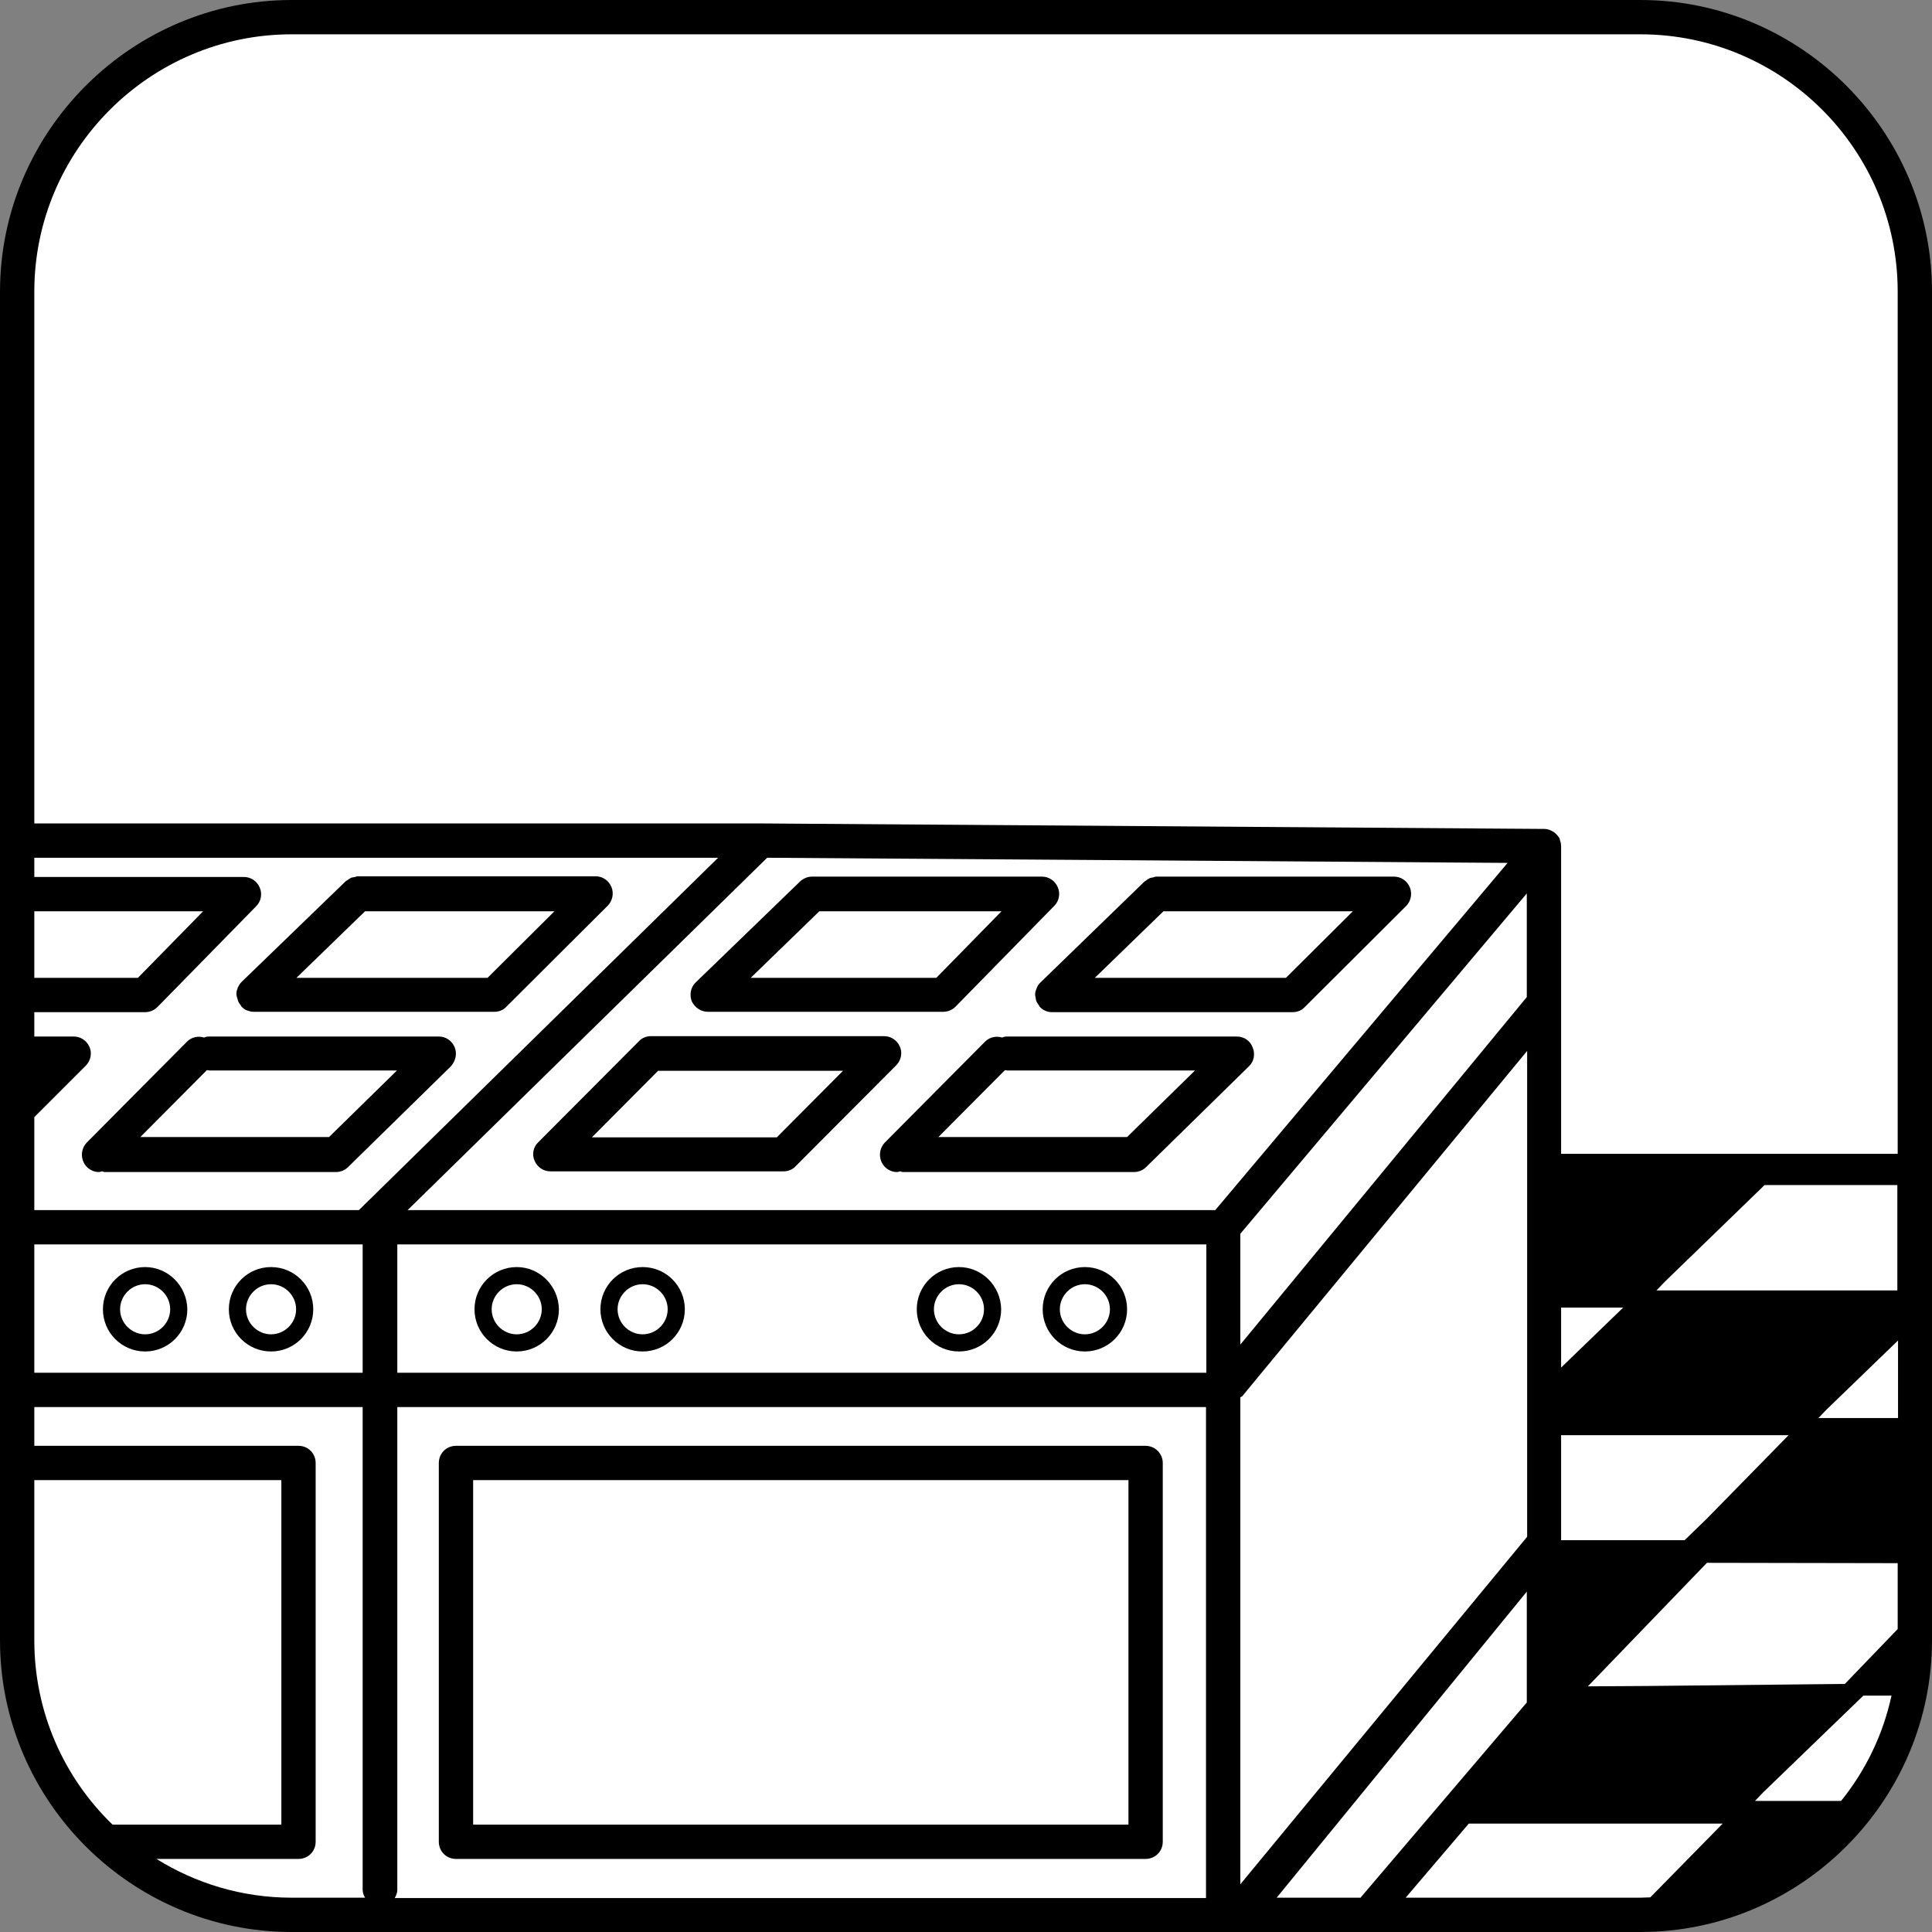 <?xml version="1.0" encoding="utf-8"?>
<!-- Generator: Adobe Illustrator 26.0.0, SVG Export Plug-In . SVG Version: 6.00 Build 0)  -->
<svg version="1.1" id="Ebene_1" xmlns="http://www.w3.org/2000/svg" xmlns:xlink="http://www.w3.org/1999/xlink" x="0px" y="0px"
	 viewBox="0 0 56.31 56.31" style="enable-background:new 0 0 56.31 56.31;" xml:space="preserve">
<rect x="0" y="0" width="56.31" height="56.31" fill="#808080" stroke="none"/>
<style type="text/css">
	.st0{fill:#FFFFFF;}
</style>
<g>
	<path class="st0" d="M55.86,47.36c0,4.68-3.83,8.5-8.5,8.5H8.97c-4.68,0-8.5-3.83-8.5-8.5V8.97c0-4.68,3.83-8.5,8.5-8.5h38.38
		c4.68,0,8.5,3.83,8.5,8.5V47.36z"/>
</g>
<g>
	<g>
		<path d="M47.81,0H8.5C3.83,0,0,3.83,0,8.5v39.31c0,4.68,3.83,8.5,8.5,8.5h39.31c4.68,0,8.5-3.83,8.5-8.5V8.5
			C56.31,3.83,52.49,0,47.81,0z M1,26.56h4.92l-1.9,1.94H1V26.56z M1,32.56l1.5-1.5c0.14-0.14,0.19-0.36,0.11-0.54
			c-0.08-0.19-0.26-0.31-0.46-0.31H1v-0.71h3.23c0.13,0,0.26-0.05,0.36-0.15l2.88-2.94c0.14-0.14,0.18-0.36,0.1-0.54
			c-0.08-0.19-0.26-0.31-0.46-0.31H1v-0.56h19.93L10.46,35.27H1V32.56z M22.36,25l21.58,0.15l-8.52,10.12H11.88L22.36,25z
			 M12.03,40.01h-0.45v-3.74h23.58l0,3.74H12.03z M49.1,44.89h-3.6v-3.06h6.63l-2.4,2.45L49.1,44.89z M45.5,38.11h1.81l-1.81,1.75
			V38.11z M36.15,40.73c0.02-0.02,0.04-0.02,0.06-0.04l8.3-10.06v14.16l-8.36,10.13L36.15,40.73z M44.5,29.06l-8.35,10.13l0-3.23
			l8.35-9.92V29.06z M1,36.27h9.57v3.74H1V36.27z M1,47.81v-4.67h7.2v10.04H3.28C1.87,51.82,1,49.91,1,47.81z M8.5,55.31
			c-1.45,0-2.8-0.42-3.94-1.13H8.7c0.28,0,0.5-0.22,0.5-0.5V42.64c0-0.28-0.22-0.5-0.5-0.5H1v-1.13h9.57v14.07
			c0,0.09,0.03,0.16,0.07,0.23H8.5z M11.51,55.31c0.04-0.07,0.07-0.15,0.07-0.23V41.01h0.45h23.12l0,14.31H11.51z M37.21,55.31
			l7.29-8.92v3.23l-4.83,5.67c-0.01,0.01-0.01,0.02-0.01,0.02H37.21z M47.81,55.31h-6.84l1.84-2.16h7.4l-2.11,2.15
			C48.01,55.3,47.91,55.31,47.81,55.31z M53.66,52.49h-2.51l0.24-0.25l2.92-2.82h0.82C54.88,50.57,54.37,51.61,53.66,52.49z
			 M55.31,47.48l-1.54,1.6l-5.81,0.06l-1.68,0.01l3.47-3.6l5.56,0.01V47.48z M55.31,41.33H53l0.24-0.25l2.08-2.01V41.33z
			 M55.31,37.61h-7.03l0.24-0.25l2.91-2.82h3.87V37.61z M55.31,33.63H45.5v-8.97c0-0.07-0.02-0.14-0.04-0.2c0,0,0,0,0-0.01
			c0-0.01-0.01-0.01-0.01-0.02c-0.04-0.07-0.09-0.12-0.15-0.17c-0.02-0.01-0.03-0.02-0.05-0.03c-0.07-0.04-0.15-0.07-0.23-0.07
			c0,0-0.01,0-0.01,0l-22.85-0.16c0,0,0,0,0,0H1V8.5C1,4.37,4.37,1,8.5,1h39.31c4.14,0,7.5,3.37,7.5,7.5V33.63z"/>
		<path d="M15.06,36.93c-0.68,0-1.23,0.55-1.23,1.23c0,0.68,0.55,1.23,1.23,1.23c0.68,0,1.23-0.55,1.23-1.23
			C16.28,37.48,15.73,36.93,15.06,36.93z M15.06,38.89c-0.4,0-0.73-0.33-0.73-0.73s0.33-0.73,0.73-0.73c0.4,0,0.73,0.33,0.73,0.73
			S15.46,38.89,15.06,38.89z"/>
		<path d="M18.73,36.93c-0.68,0-1.23,0.55-1.23,1.23c0,0.68,0.55,1.23,1.23,1.23c0.68,0,1.23-0.55,1.23-1.23
			C19.96,37.48,19.41,36.93,18.73,36.93z M18.73,38.89c-0.4,0-0.73-0.33-0.73-0.73s0.33-0.73,0.73-0.73c0.4,0,0.73,0.33,0.73,0.73
			S19.13,38.89,18.73,38.89z"/>
		<path d="M27.95,36.93c-0.68,0-1.23,0.55-1.23,1.23c0,0.68,0.55,1.23,1.23,1.23s1.23-0.55,1.23-1.23
			C29.17,37.48,28.62,36.93,27.95,36.93z M27.95,38.89c-0.4,0-0.73-0.33-0.73-0.73s0.33-0.73,0.73-0.73s0.73,0.33,0.73,0.73
			S28.35,38.89,27.95,38.89z"/>
		<path d="M31.62,36.93c-0.68,0-1.23,0.55-1.23,1.23c0,0.68,0.55,1.23,1.23,1.23c0.68,0,1.23-0.55,1.23-1.23
			C32.85,37.48,32.3,36.93,31.62,36.93z M31.62,38.89c-0.4,0-0.73-0.33-0.73-0.73s0.33-0.73,0.73-0.73s0.73,0.33,0.73,0.73
			S32.02,38.89,31.62,38.89z"/>
		<path d="M4.23,36.93C3.55,36.93,3,37.48,3,38.16c0,0.68,0.55,1.23,1.23,1.23s1.23-0.55,1.23-1.23C5.45,37.48,4.9,36.93,4.23,36.93
			z M4.23,38.89c-0.4,0-0.73-0.33-0.73-0.73s0.33-0.73,0.73-0.73s0.73,0.33,0.73,0.73S4.63,38.89,4.23,38.89z"/>
		<path d="M7.9,36.93c-0.68,0-1.23,0.55-1.23,1.23c0,0.68,0.55,1.23,1.23,1.23s1.23-0.55,1.23-1.23C9.13,37.48,8.58,36.93,7.9,36.93
			z M7.9,38.89c-0.4,0-0.73-0.33-0.73-0.73s0.33-0.73,0.73-0.73s0.73,0.33,0.73,0.73S8.3,38.89,7.9,38.89z"/>
		<path d="M33.39,42.14h-20.1c-0.28,0-0.5,0.22-0.5,0.5v11.04c0,0.28,0.22,0.5,0.5,0.5h20.1c0.28,0,0.5-0.22,0.5-0.5V42.64
			C33.89,42.36,33.66,42.14,33.39,42.14z M32.89,53.18h-19.1V43.14h19.1V53.18z"/>
		<path d="M20.64,29.49h6.85c0.13,0,0.26-0.05,0.36-0.15l2.88-2.94c0.14-0.14,0.18-0.36,0.1-0.54c-0.08-0.19-0.26-0.31-0.46-0.31
			h-6.7c-0.13,0-0.25,0.05-0.35,0.14l-3.04,2.94c-0.15,0.14-0.19,0.36-0.12,0.55C20.25,29.37,20.43,29.49,20.64,29.49z M23.88,26.56
			h5.31l-1.9,1.94h-5.41L23.88,26.56z"/>
		<path d="M15.58,33.83c0.08,0.19,0.26,0.31,0.46,0.31h6.8c0.13,0,0.26-0.05,0.35-0.15l2.93-2.94c0.14-0.14,0.19-0.36,0.11-0.54
			c-0.08-0.19-0.26-0.31-0.46-0.31h-6.8c-0.13,0-0.26,0.05-0.35,0.15l-2.93,2.94C15.54,33.43,15.5,33.65,15.58,33.83z M19.18,31.21
			h5.39l-1.93,1.94h-5.39L19.18,31.21z"/>
		<path d="M30.32,28.64c-0.04,0.04-0.08,0.09-0.1,0.15c0,0.01-0.01,0.01-0.01,0.02c0,0.01,0,0.02-0.01,0.03
			c-0.02,0.05-0.03,0.1-0.03,0.16c0,0,0,0,0,0c0,0.02,0.01,0.04,0.01,0.06c0.01,0.04,0.01,0.09,0.03,0.13
			c0.02,0.04,0.04,0.07,0.07,0.11c0.01,0.02,0.02,0.04,0.03,0.05c0,0,0,0,0,0c0.05,0.05,0.1,0.09,0.16,0.11
			c0.06,0.03,0.13,0.04,0.19,0.04c0,0,0,0,0.01,0h7.01c0.13,0,0.26-0.05,0.35-0.15l2.95-2.94c0.14-0.14,0.19-0.36,0.11-0.55
			c-0.08-0.19-0.26-0.31-0.46-0.31h-6.93c-0.03,0-0.05,0.01-0.08,0.02c-0.04,0.01-0.07,0.01-0.1,0.02
			c-0.04,0.02-0.08,0.04-0.11,0.07c-0.02,0.01-0.03,0.02-0.05,0.03l-0.01,0.01l0,0L30.32,28.64C30.32,28.64,30.32,28.64,30.32,28.64
			z M33.91,26.56h5.52l-1.95,1.94h-5.57L33.91,26.56z"/>
		<path d="M36.05,30.21h-6.7c-0.05,0-0.1,0.01-0.14,0.03c-0.17-0.05-0.36-0.02-0.5,0.12l-2.92,2.94c-0.19,0.2-0.19,0.51,0,0.71
			c0.1,0.1,0.23,0.15,0.35,0.15c0.03,0,0.06-0.01,0.09-0.02c0.03,0,0.05,0.02,0.08,0.02h6.74c0.13,0,0.26-0.05,0.35-0.14l3-2.94
			c0.15-0.14,0.19-0.36,0.11-0.55C36.44,30.33,36.25,30.21,36.05,30.21z M32.85,33.14h-5.5l1.94-1.95c0.02,0,0.04,0.01,0.07,0.01
			h5.47L32.85,33.14z"/>
		<path d="M6.94,29.18c0.02,0.04,0.04,0.08,0.07,0.11c0.01,0.02,0.02,0.03,0.03,0.05c0,0,0,0,0,0c0.05,0.05,0.1,0.09,0.16,0.11
			c0.06,0.02,0.12,0.04,0.19,0.04h7.02c0.13,0,0.26-0.05,0.35-0.15l2.95-2.94c0.14-0.14,0.19-0.36,0.11-0.55
			c-0.08-0.19-0.26-0.31-0.46-0.31h-6.93c-0.03,0-0.05,0.01-0.08,0.02c-0.04,0.01-0.07,0.01-0.11,0.02
			c-0.04,0.02-0.08,0.05-0.11,0.07c-0.02,0.01-0.03,0.02-0.05,0.03l-0.01,0.01l0,0l-3.03,2.93c0,0,0,0,0,0
			c-0.04,0.04-0.08,0.1-0.1,0.15c0,0-0.01,0.01-0.01,0.01c-0.01,0.01,0,0.03-0.01,0.04c-0.02,0.05-0.03,0.1-0.03,0.15c0,0,0,0,0,0
			c0,0.02,0.01,0.05,0.01,0.07C6.92,29.1,6.93,29.14,6.94,29.18z M10.64,26.56h5.52l-1.95,1.94H8.64L10.64,26.56z"/>
		<path d="M13.25,30.52c-0.08-0.19-0.26-0.31-0.46-0.31h-6.7c-0.05,0-0.1,0.01-0.14,0.03c-0.17-0.05-0.36-0.02-0.5,0.12l-2.92,2.94
			c-0.19,0.2-0.19,0.51,0,0.71c0.1,0.1,0.23,0.15,0.35,0.15c0.03,0,0.06-0.01,0.09-0.02c0.03,0,0.05,0.02,0.08,0.02h6.74
			c0.13,0,0.26-0.05,0.35-0.14l3-2.94C13.28,30.92,13.33,30.71,13.25,30.52z M9.59,33.14h-5.5l1.94-1.95c0.02,0,0.04,0.01,0.07,0.01
			h5.47L9.59,33.14z"/>
	</g>
</g>
</svg>
